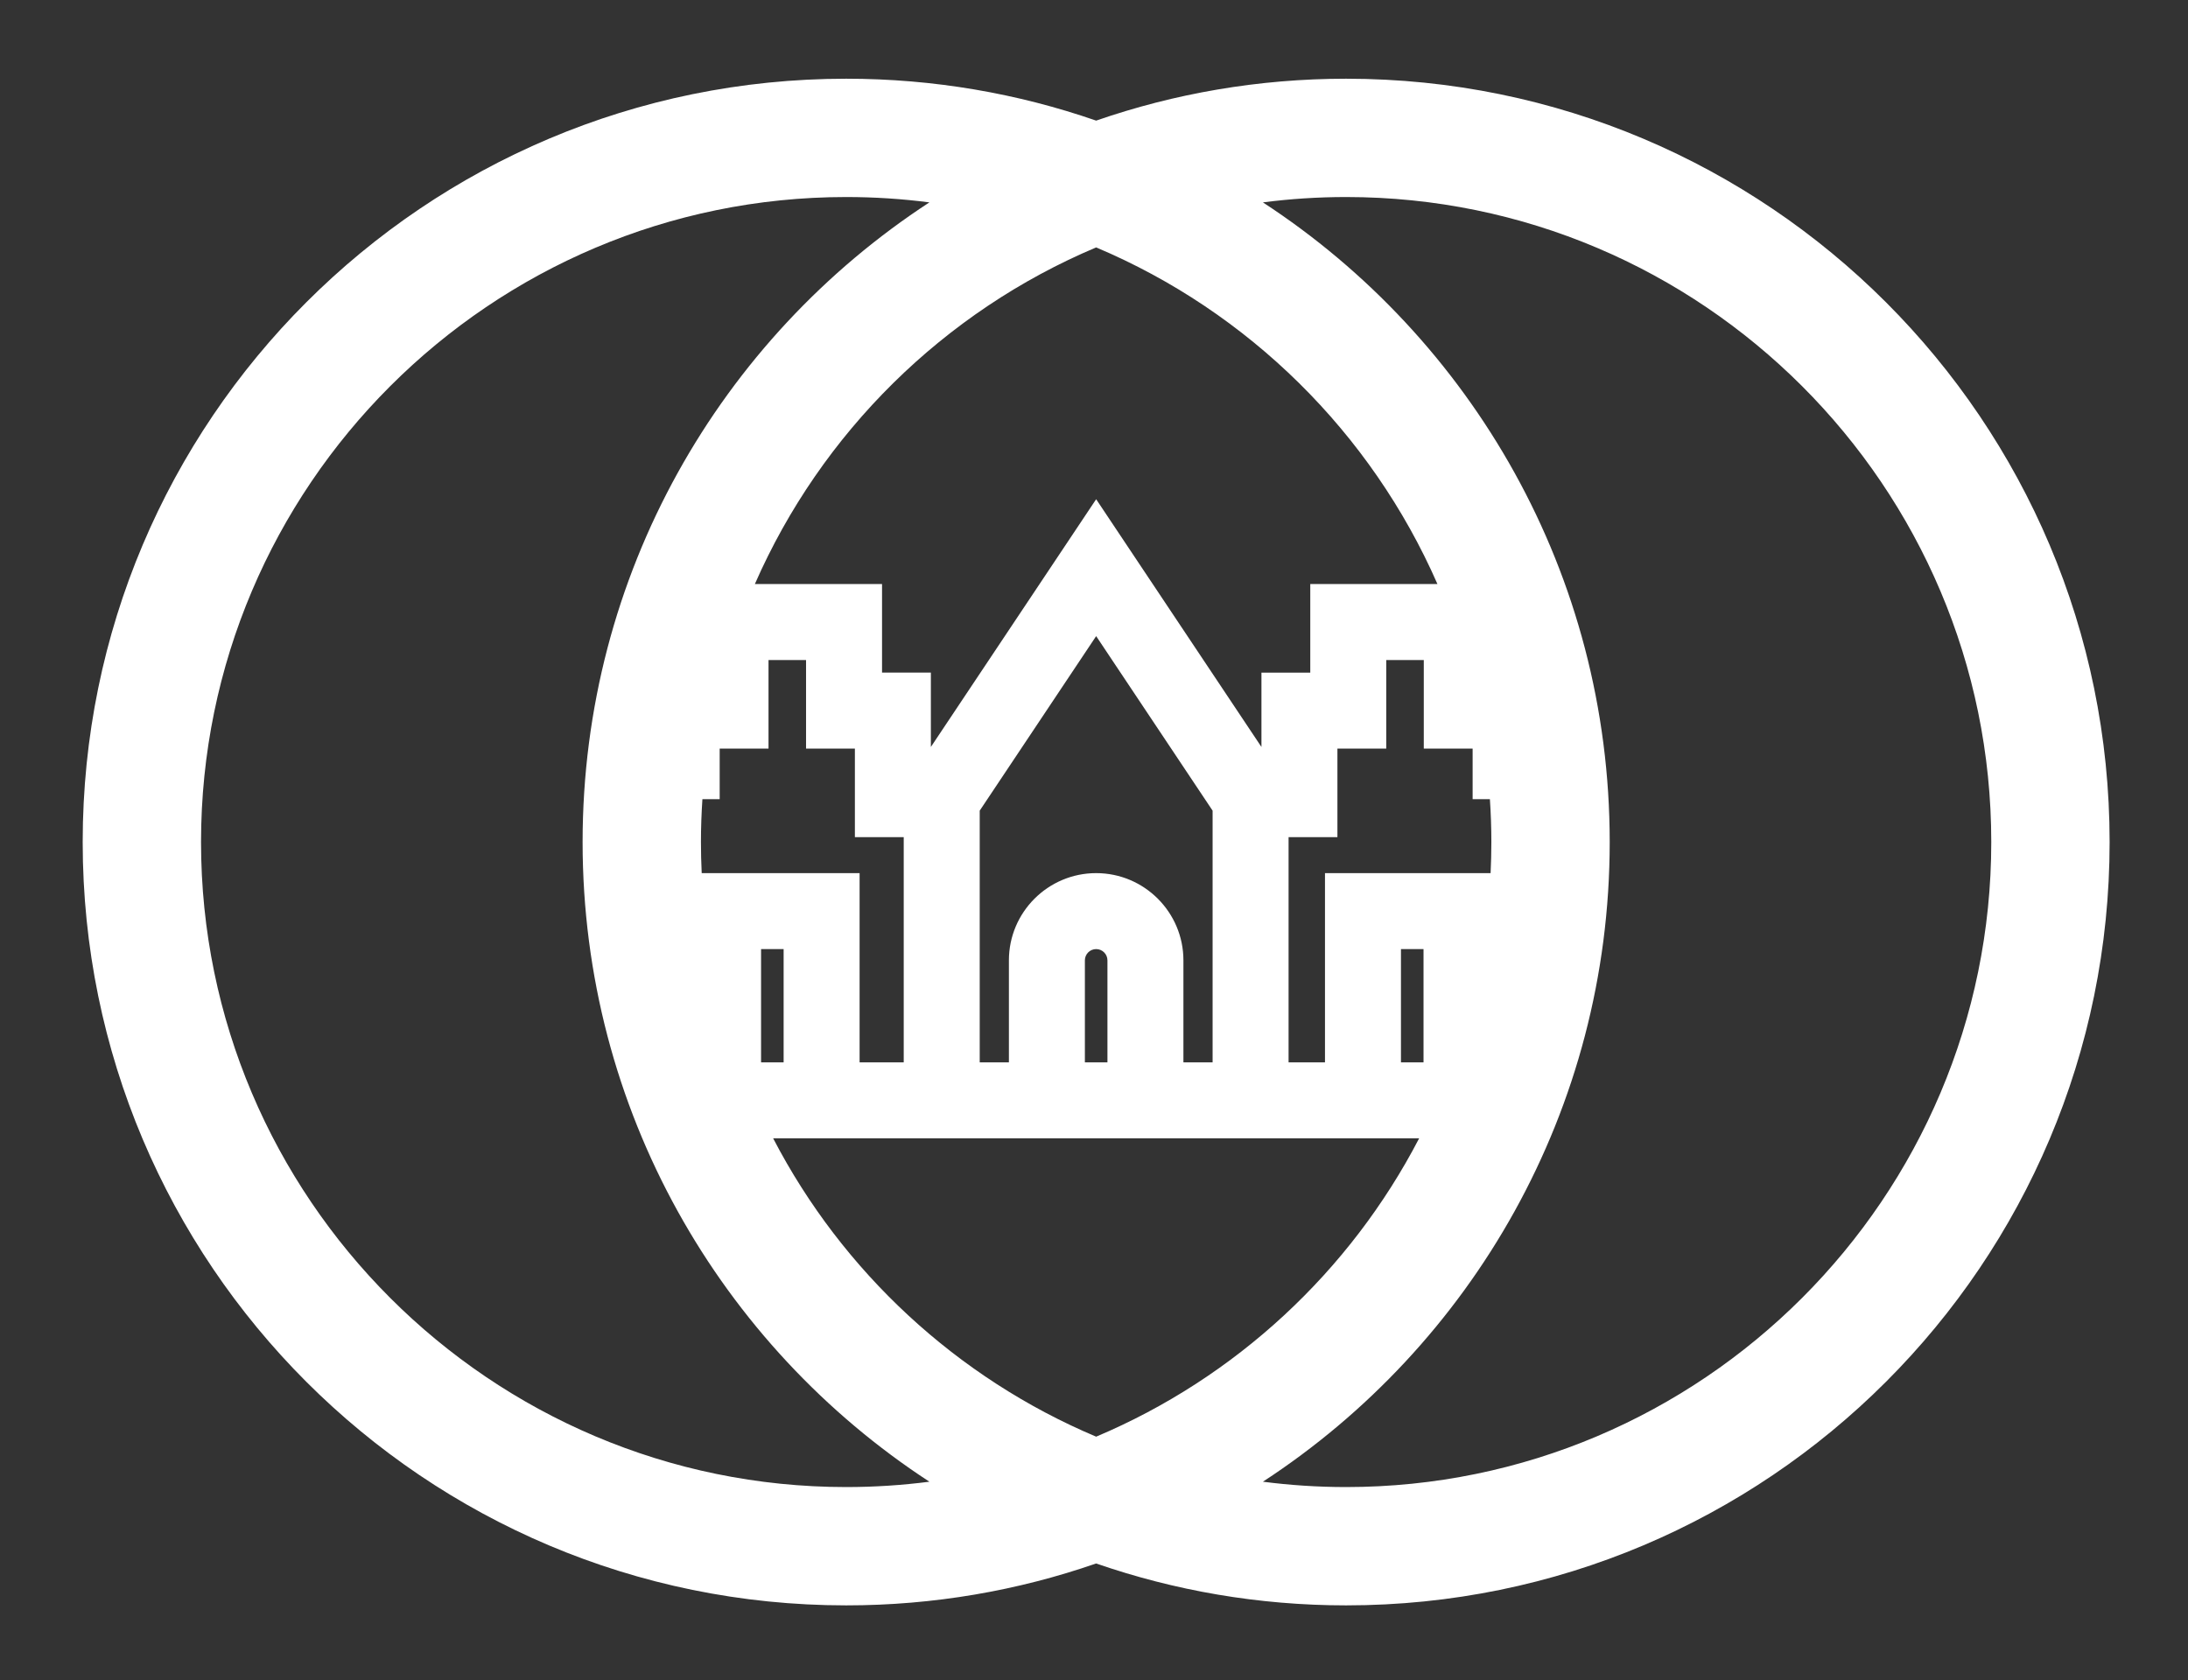 <svg width="457" height="351" viewBox="0 0 457 351" fill="none" xmlns="http://www.w3.org/2000/svg">
<rect x="0" y="0" width="457" height="351" fill="#333333" stroke="none"/>
<path d="M281.158 16.444C262.872 16.444 245.309 19.531 228.95 25.197C212.591 19.531 195.028 16.444 176.742 16.444C88.668 16.444 17.271 87.842 17.271 175.915C17.271 263.988 88.669 335.386 176.742 335.386C195.028 335.386 212.591 332.299 228.95 326.633C245.309 332.299 262.872 335.386 281.158 335.386C369.232 335.386 440.629 263.988 440.629 175.915C440.629 87.841 369.231 16.444 281.158 16.444ZM176.742 310.668C102.439 310.668 41.989 250.218 41.989 175.915C41.989 101.612 102.439 41.162 176.742 41.162C182.63 41.162 188.43 41.544 194.121 42.28C150.514 70.74 121.686 119.958 121.686 175.915C121.686 231.872 150.513 281.09 194.12 309.55C188.43 310.286 182.63 310.668 176.742 310.668ZM150.317 166.954V156.389H160.517V137.889H168.357V156.389H178.557V174.889H188.758V221.945H179.542V182.408H146.563C146.46 180.256 146.404 178.092 146.404 175.916C146.404 172.904 146.514 169.918 146.709 166.955H150.317V166.954ZM253.271 221.945H247.176V200.633C247.176 190.584 239 182.408 228.951 182.408C218.902 182.408 210.726 190.584 210.726 200.633V221.945H204.63V169.357L228.951 132.895L253.272 169.357V221.945H253.271ZM231.306 221.945H226.595V200.633C226.595 199.334 227.652 198.277 228.951 198.277C230.25 198.277 231.307 199.334 231.307 200.633V221.945H231.306ZM163.673 221.945H158.962V198.277H163.673V221.945ZM179.543 237.814H210.725H247.175H276.745H296.411C281.944 265.671 258.036 287.871 228.949 300.141C199.863 287.871 175.955 265.671 161.487 237.814H179.543ZM297.326 221.945H292.615V198.277H297.326V221.945ZM311.495 175.915C311.495 178.092 311.438 180.255 311.336 182.407H276.745V221.944H269.141V174.888H279.341V156.388H289.542V137.888H297.382V156.388H307.582V166.953H311.189C311.386 169.917 311.495 172.903 311.495 175.915ZM273.672 122.019V140.519H263.473V156.051L228.95 104.295L194.428 156.051V140.518H184.228V122.018H157.666C171.51 90.42 197.13 65.111 228.95 51.688C260.77 65.111 286.391 90.42 300.234 122.018H273.672V122.019ZM281.158 310.668C275.27 310.668 269.47 310.286 263.779 309.55C307.386 281.09 336.214 231.873 336.214 175.915C336.214 119.957 307.387 70.74 263.779 42.28C269.469 41.544 275.27 41.162 281.158 41.162C355.461 41.162 415.91 101.612 415.91 175.915C415.91 250.218 355.461 310.668 281.158 310.668Z" fill="white"/>
</svg>
